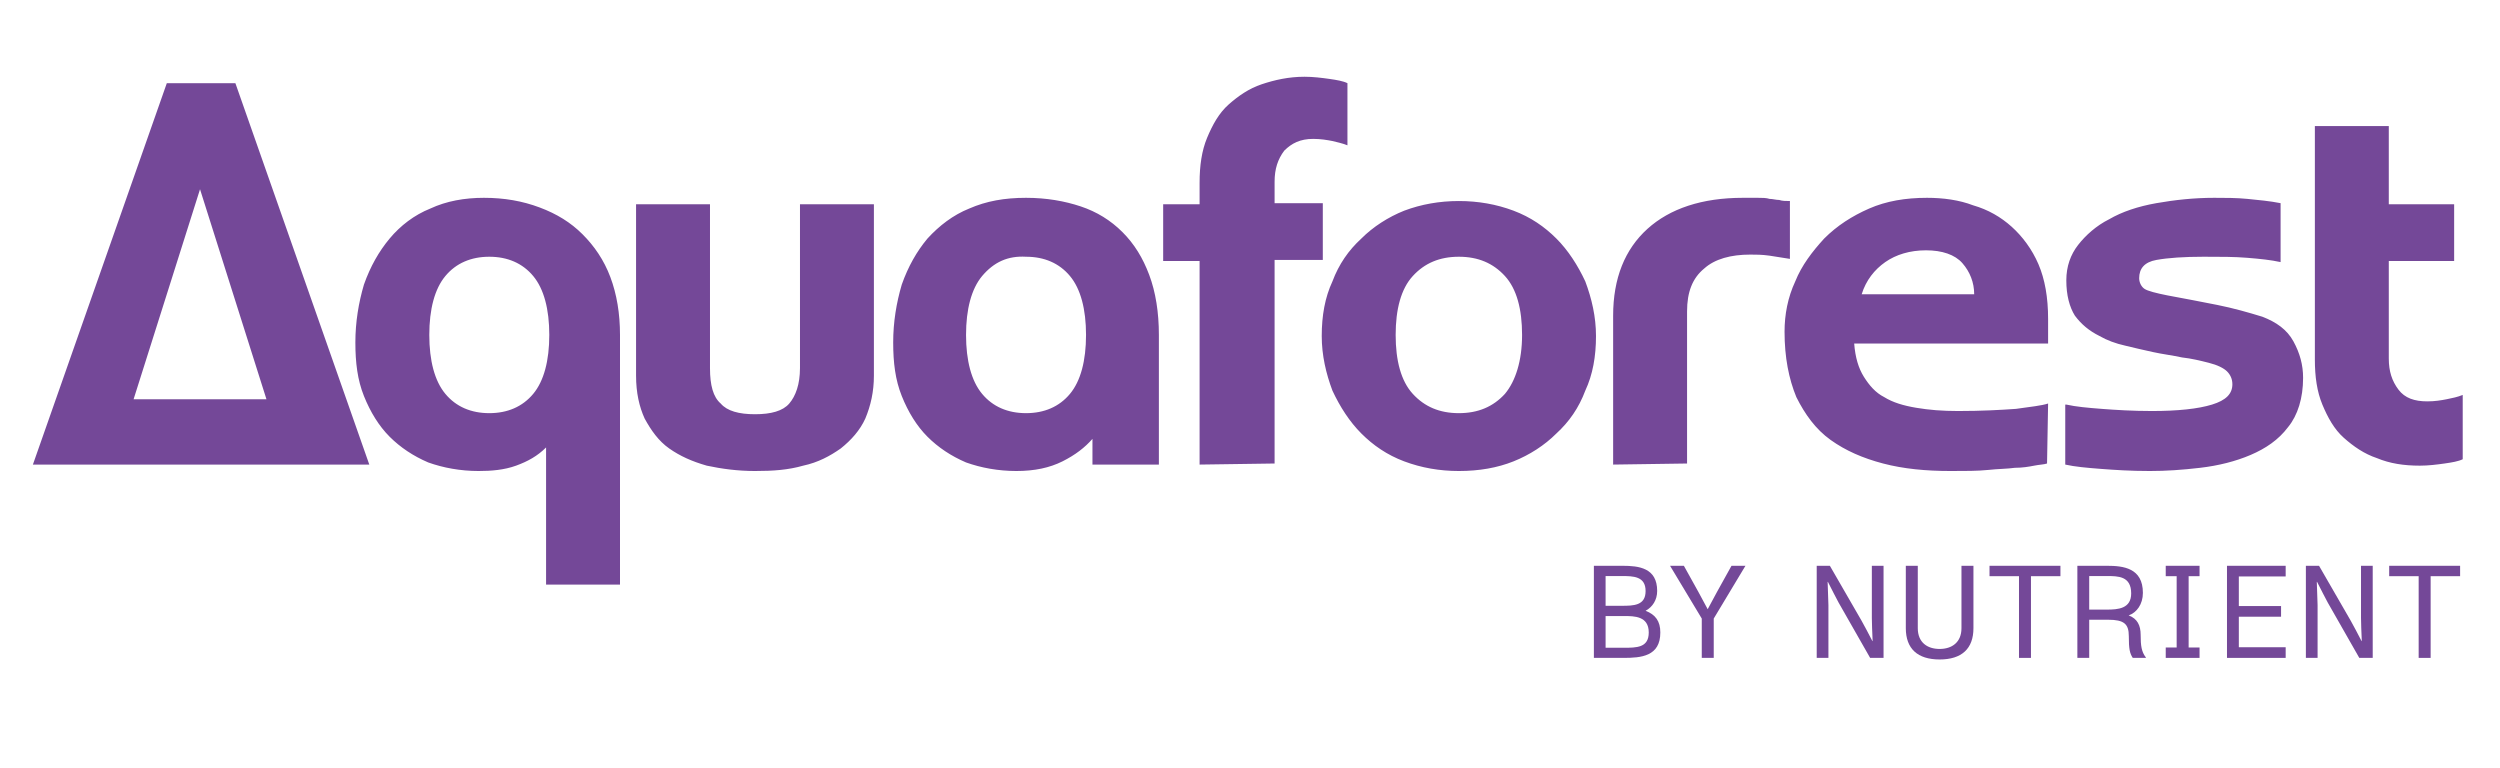 <svg width="228" height="70" viewBox="0 0 228 70" fill="none" xmlns="http://www.w3.org/2000/svg">
<path d="M18.242 17.259L24.3 36.41H12.184L18.242 17.259ZM15.213 7.586L3 42.37H33.68L21.467 7.586H15.213ZM49.802 53.313V40.807C49.02 41.588 48.141 42.077 47.066 42.468C45.991 42.859 44.819 42.956 43.646 42.956C41.985 42.956 40.422 42.663 39.054 42.175C37.686 41.588 36.514 40.807 35.536 39.83C34.559 38.853 33.778 37.582 33.191 36.117C32.605 34.651 32.41 33.088 32.41 31.231C32.41 29.375 32.703 27.616 33.191 25.955C33.778 24.294 34.559 22.926 35.536 21.754C36.514 20.581 37.784 19.604 39.249 19.018C40.715 18.334 42.376 18.041 44.135 18.041C45.991 18.041 47.652 18.334 49.215 18.92C50.779 19.506 52.049 20.288 53.124 21.363C54.199 22.438 55.078 23.708 55.664 25.271C56.251 26.835 56.544 28.593 56.544 30.547V53.313H49.802ZM44.623 37.68C46.284 37.68 47.652 37.094 48.629 35.921C49.606 34.749 50.095 32.892 50.095 30.547C50.095 28.203 49.606 26.346 48.629 25.174C47.652 24.001 46.284 23.415 44.623 23.415C42.962 23.415 41.594 24.001 40.617 25.174C39.64 26.346 39.152 28.203 39.152 30.547C39.152 32.892 39.64 34.749 40.617 35.921C41.594 37.094 42.962 37.68 44.623 37.68ZM79.7 18.627V34.26C79.7 35.726 79.407 36.996 78.918 38.169C78.43 39.243 77.648 40.123 76.671 40.904C75.694 41.588 74.619 42.175 73.251 42.468C71.884 42.859 70.516 42.956 68.855 42.956C67.291 42.956 65.826 42.761 64.458 42.468C63.09 42.077 62.015 41.588 61.038 40.904C60.061 40.221 59.377 39.243 58.791 38.169C58.302 37.094 58.009 35.824 58.009 34.26V18.627H64.751V33.576C64.751 35.14 65.044 36.215 65.728 36.801C66.314 37.485 67.389 37.778 68.855 37.778C70.32 37.778 71.395 37.485 71.981 36.801C72.568 36.117 72.958 35.042 72.958 33.576V18.627H79.7ZM99.632 42.37V40.025C98.948 40.807 98.069 41.491 96.897 42.077C95.724 42.663 94.356 42.956 92.695 42.956C91.034 42.956 89.471 42.663 88.103 42.175C86.735 41.588 85.563 40.807 84.586 39.83C83.609 38.853 82.827 37.582 82.241 36.117C81.654 34.651 81.459 33.088 81.459 31.231C81.459 29.375 81.752 27.616 82.241 25.955C82.827 24.294 83.609 22.926 84.586 21.754C85.66 20.581 86.93 19.604 88.396 19.018C89.96 18.334 91.621 18.041 93.575 18.041C95.431 18.041 97.092 18.334 98.558 18.823C100.023 19.311 101.294 20.093 102.368 21.168C103.443 22.242 104.225 23.512 104.811 25.076C105.397 26.639 105.69 28.496 105.69 30.547V42.37H99.632ZM89.569 25.174C88.592 26.346 88.103 28.203 88.103 30.547C88.103 32.892 88.592 34.749 89.569 35.921C90.546 37.094 91.914 37.68 93.575 37.68C95.236 37.68 96.604 37.094 97.581 35.921C98.558 34.749 99.046 32.892 99.046 30.547C99.046 28.203 98.558 26.346 97.581 25.174C96.604 24.001 95.236 23.415 93.575 23.415C91.914 23.317 90.643 23.903 89.569 25.174ZM109.403 42.37V23.806H106.081V18.627H109.403V16.673C109.403 15.11 109.599 13.742 110.087 12.569C110.576 11.397 111.162 10.322 112.041 9.54C112.921 8.759 113.898 8.075 115.07 7.684C116.243 7.293 117.513 7 118.979 7C119.76 7 120.542 7.098 121.226 7.195C121.91 7.293 122.496 7.391 122.887 7.586V13.253C122.398 13.058 121.91 12.96 121.519 12.862C121.03 12.765 120.444 12.667 119.76 12.667C118.588 12.667 117.806 13.058 117.122 13.742C116.536 14.524 116.243 15.403 116.243 16.575V18.529H120.64V23.708H116.243V42.272L109.403 42.37ZM133.048 42.956C131.29 42.956 129.629 42.663 128.065 42.077C126.502 41.491 125.232 40.611 124.157 39.536C123.082 38.462 122.203 37.094 121.519 35.628C120.933 34.065 120.542 32.404 120.542 30.645C120.542 28.789 120.835 27.128 121.519 25.662C122.105 24.099 122.985 22.829 124.157 21.754C125.232 20.679 126.6 19.8 128.065 19.213C129.629 18.627 131.29 18.334 133.048 18.334C134.807 18.334 136.468 18.627 138.031 19.213C139.595 19.8 140.865 20.679 141.94 21.754C143.015 22.829 143.894 24.197 144.578 25.662C145.164 27.225 145.555 28.886 145.555 30.645C145.555 32.502 145.262 34.163 144.578 35.628C143.992 37.191 143.112 38.462 141.94 39.536C140.865 40.611 139.497 41.491 138.031 42.077C136.566 42.663 134.905 42.956 133.048 42.956ZM133.048 37.68C134.807 37.68 136.175 37.094 137.25 35.921C138.227 34.749 138.813 32.892 138.813 30.547C138.813 28.203 138.325 26.346 137.25 25.174C136.175 24.001 134.807 23.415 133.048 23.415C131.29 23.415 129.922 24.001 128.847 25.174C127.772 26.346 127.284 28.203 127.284 30.547C127.284 32.892 127.772 34.749 128.847 35.921C129.922 37.094 131.29 37.68 133.048 37.68ZM147.118 42.37V28.789C147.118 25.369 148.193 22.731 150.245 20.874C152.297 19.018 155.228 18.041 158.941 18.041H160.309C160.7 18.041 161.09 18.041 161.383 18.139C161.677 18.139 161.97 18.236 162.263 18.236C162.556 18.334 162.849 18.334 163.24 18.334V23.61C162.654 23.512 161.97 23.415 161.383 23.317C160.7 23.219 160.113 23.219 159.625 23.219C157.866 23.219 156.4 23.61 155.423 24.49C154.349 25.369 153.86 26.639 153.86 28.398V42.272L147.118 42.37ZM186.69 42.272C186.397 42.37 186.006 42.37 185.517 42.468C185.029 42.565 184.442 42.663 183.758 42.663C183.074 42.761 182.195 42.761 181.316 42.859C180.339 42.956 179.264 42.956 177.896 42.956C175.649 42.956 173.597 42.761 171.74 42.272C169.884 41.784 168.321 41.1 166.953 40.123C165.585 39.146 164.608 37.778 163.826 36.215C163.142 34.553 162.751 32.599 162.751 30.254C162.751 28.691 163.045 27.128 163.728 25.662C164.315 24.197 165.292 22.926 166.367 21.754C167.539 20.581 168.907 19.702 170.47 19.018C172.034 18.334 173.792 18.041 175.746 18.041C177.212 18.041 178.678 18.236 179.948 18.725C181.316 19.116 182.488 19.8 183.465 20.679C184.442 21.558 185.322 22.731 185.908 24.099C186.494 25.467 186.787 27.128 186.787 29.082V31.329H169.102C169.2 32.599 169.493 33.576 169.982 34.358C170.47 35.14 171.057 35.824 171.838 36.215C172.62 36.703 173.597 36.996 174.769 37.191C175.942 37.387 177.114 37.485 178.58 37.485C180.73 37.485 182.488 37.387 183.856 37.289C185.224 37.094 186.201 36.996 186.787 36.801L186.69 42.272ZM180.046 26.835C180.046 25.76 179.655 24.783 178.971 24.001C178.287 23.219 177.114 22.829 175.649 22.829C174.183 22.829 172.913 23.219 171.936 23.903C170.959 24.587 170.177 25.564 169.786 26.835H180.046ZM188.448 36.898C189.328 37.094 190.403 37.191 191.673 37.289C192.943 37.387 194.506 37.485 196.265 37.485C198.61 37.485 200.466 37.289 201.737 36.898C203.007 36.508 203.593 35.921 203.593 35.042C203.593 34.553 203.398 34.163 203.104 33.87C202.811 33.576 202.225 33.283 201.443 33.088C200.662 32.892 199.88 32.697 199.001 32.599C198.121 32.404 197.242 32.306 196.363 32.111C195.483 31.915 194.604 31.72 193.822 31.524C192.943 31.329 192.161 31.036 191.477 30.645C190.5 30.157 189.816 29.57 189.23 28.789C188.742 28.007 188.448 26.932 188.448 25.564C188.448 24.294 188.839 23.219 189.523 22.34C190.207 21.461 191.184 20.581 192.357 19.995C193.529 19.311 194.995 18.823 196.656 18.529C198.317 18.236 200.076 18.041 201.932 18.041C202.909 18.041 203.984 18.041 204.961 18.139C205.938 18.236 207.013 18.334 207.99 18.529V23.903C207.11 23.708 206.133 23.61 204.961 23.512C203.788 23.415 202.518 23.415 200.955 23.415C199.196 23.415 197.731 23.512 196.656 23.708C195.581 23.903 195.092 24.49 195.092 25.369C195.092 25.76 195.288 26.151 195.581 26.346C195.874 26.541 196.656 26.737 197.633 26.932C199.196 27.225 200.76 27.518 202.225 27.812C203.691 28.105 205.059 28.496 206.329 28.886C207.599 29.375 208.576 30.059 209.162 31.134C209.749 32.209 210.042 33.283 210.042 34.456C210.042 36.312 209.553 37.876 208.674 38.95C207.794 40.123 206.622 40.904 205.254 41.491C203.886 42.077 202.323 42.468 200.662 42.663C199.001 42.859 197.535 42.956 196.07 42.956C194.311 42.956 192.845 42.859 191.575 42.761C190.305 42.663 189.23 42.566 188.351 42.37V36.898H188.448ZM224.6 41.882C224.209 42.077 223.623 42.175 222.939 42.272C222.255 42.37 221.473 42.468 220.692 42.468C219.226 42.468 217.956 42.272 216.784 41.784C215.611 41.393 214.634 40.709 213.755 39.927C212.875 39.146 212.289 38.071 211.8 36.898C211.312 35.726 211.116 34.358 211.116 32.795V11.495H217.858V18.627H223.818V23.806H217.858V32.697C217.858 33.87 218.151 34.749 218.738 35.531C219.324 36.312 220.203 36.605 221.376 36.605C222.06 36.605 222.646 36.508 223.134 36.41C223.623 36.312 224.112 36.215 224.6 36.019V41.882Z" fill="#744898"/>
<path d="M145.362 60V51.6H147.978C149.466 51.6 151.134 51.792 151.134 53.892C151.134 54.72 150.714 55.356 150.078 55.704C150.978 56.052 151.422 56.652 151.422 57.684C151.422 59.868 149.658 60 148.062 60H145.362ZM146.43 59.076H148.062C149.262 59.076 150.366 59.076 150.366 57.684C150.366 56.184 149.046 56.184 148.122 56.184H146.43V59.076ZM146.43 55.248H147.894C148.974 55.248 150.078 55.236 150.078 53.904C150.078 52.548 148.95 52.536 147.894 52.536H146.43V55.248Z" fill="#744898"/>
<path d="M155.201 60V56.412L152.309 51.6H153.569L154.901 54C154.973 54.144 155.441 54.996 155.741 55.56C156.065 54.96 156.281 54.54 156.581 54L157.913 51.6H159.185L156.293 56.412V60H155.201Z" fill="#744898"/>
<path d="M165.684 60V51.6H166.884L169.764 56.592C170.076 57.132 170.412 57.804 170.76 58.464H170.784C170.748 57.768 170.712 56.7 170.712 56.352V51.6H171.78V60H170.556L167.676 54.948C167.496 54.624 167.028 53.7 166.704 53.064H166.68C166.716 53.868 166.752 54.96 166.752 55.188V60H165.684Z" fill="#744898"/>
<path d="M176.894 60.144C174.878 60.144 173.81 59.16 173.81 57.288V51.6H174.902V57.288C174.902 58.596 175.778 59.184 176.894 59.184C177.998 59.184 178.886 58.596 178.886 57.288V51.6H179.978V57.288C179.978 59.16 178.91 60.144 176.894 60.144Z" fill="#744898"/>
<path d="M184.132 60V52.548H181.444V51.6H187.912V52.548H185.224V60H184.132Z" fill="#744898"/>
<path d="M189.456 60V51.6H192.156C193.632 51.6 195.432 51.792 195.432 54.072C195.432 55.104 194.868 55.872 194.136 56.124C194.928 56.424 195.228 57.036 195.228 57.9C195.228 58.872 195.3 59.448 195.708 59.964L195.696 60H194.508C194.232 59.58 194.148 59.184 194.148 58.02C194.148 56.904 193.716 56.52 192.264 56.52H190.536V60H189.456ZM190.536 55.596H192.144C193.164 55.596 194.364 55.512 194.364 54.12C194.364 52.536 193.164 52.536 192.156 52.536H190.536V55.596Z" fill="#744898"/>
<path d="M197.515 60V59.052H198.511V52.548H197.515V51.6H200.599V52.548H199.603V59.052H200.599V60H197.515Z" fill="#744898"/>
<path d="M203.101 60V51.6H208.453V52.572H204.181V55.272H208.033V56.244H204.181V59.028H208.453V60H203.101Z" fill="#744898"/>
<path d="M210.296 60V51.6H211.496L214.376 56.592C214.688 57.132 215.024 57.804 215.372 58.464H215.396C215.36 57.768 215.324 56.7 215.324 56.352V51.6H216.392V60H215.168L212.288 54.948C212.108 54.624 211.64 53.7 211.316 53.064H211.292C211.328 53.868 211.364 54.96 211.364 55.188V60H210.296Z" fill="#744898"/>
<path d="M220.582 60V52.548H217.894V51.6H224.362V52.548H221.674V60H220.582Z" fill="#744898"/>
</svg>
